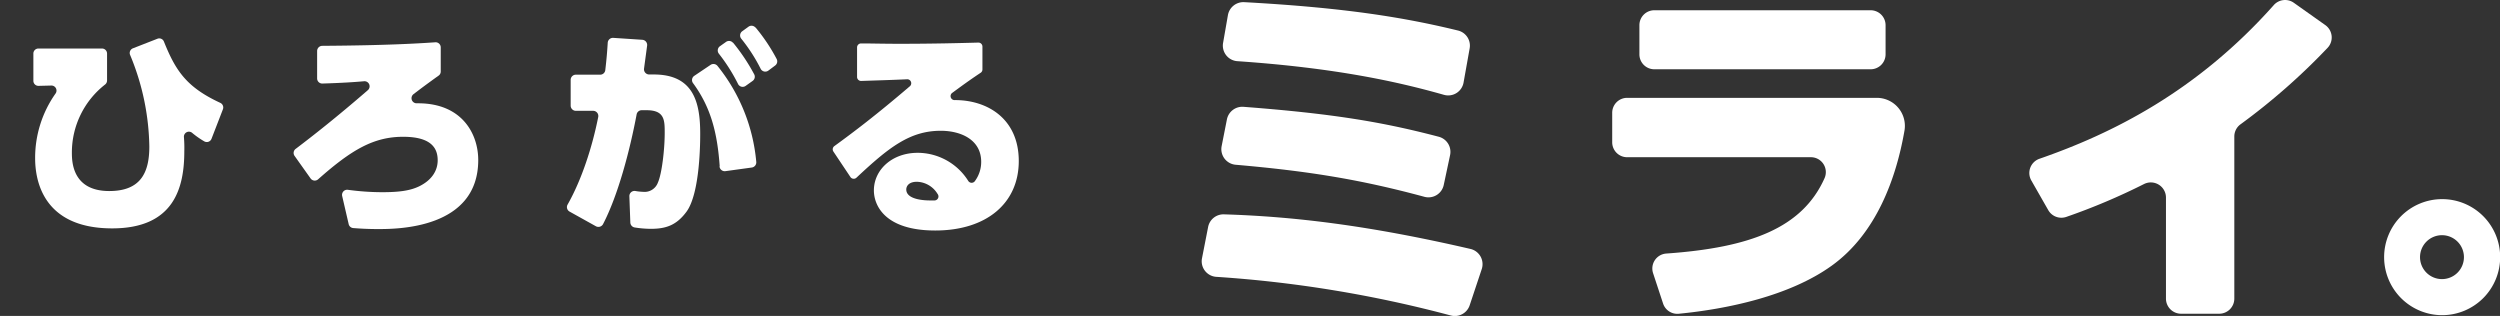 <svg xmlns="http://www.w3.org/2000/svg" xmlns:xlink="http://www.w3.org/1999/xlink" viewBox="0 0 623.96 78.86"><rect x="0" y="0" width="623.96" height="78.86" fill="#333333" stroke="none"/><defs><style>.cls-1{fill:#fff;}.cls-2{fill:url(#名称未設定グラデーション_8);}</style><linearGradient id="名称未設定グラデーション_8" y1="73.65" x2="258.96" y2="73.65" gradientUnits="userSpaceOnUse"><stop offset="0" stop-color="#fff"/><stop offset="0.13" stop-color="#fff" stop-opacity="0.99"/><stop offset="0.26" stop-color="#fff" stop-opacity="0.94"/><stop offset="0.38" stop-color="#fff" stop-opacity="0.87"/><stop offset="0.51" stop-color="#fff" stop-opacity="0.76"/><stop offset="0.63" stop-color="#fff" stop-opacity="0.62"/><stop offset="0.75" stop-color="#fff" stop-opacity="0.46"/><stop offset="0.87" stop-color="#fff" stop-opacity="0.26"/><stop offset="0.98" stop-color="#fff" stop-opacity="0.03"/><stop offset="1" stop-color="#fff" stop-opacity="0"/></linearGradient></defs><title>maincopy_2.svg</title><g id="レイヤー_2" data-name="レイヤー 2"><g id="編集モード"><path class="cls-1" d="M26.72,13.37v6.71a1.28,1.28,0,0,1-.47,1,21.51,21.51,0,0,0-8.31,17c0,2.25.1,9.6,9.33,9.6,7.68,0,10-4.39,10-11.08a61.61,61.61,0,0,0-4.78-22.85,1.25,1.25,0,0,1,.68-1.69l6.12-2.39a1.25,1.25,0,0,1,1.62.7C43.82,17.61,46.5,21.75,55,25.68a1.27,1.27,0,0,1,.64,1.59l-2.85,7.37a1.26,1.26,0,0,1-1.81.64,21.66,21.66,0,0,1-3-2.1,1.25,1.25,0,0,0-2.07,1.08A33,33,0,0,1,46,37.74C46,46.85,43.45,57,28,57,10.42,57,8.77,44.6,8.77,39.5a27.8,27.8,0,0,1,5.09-16.15,1.26,1.26,0,0,0-1.07-2l-3.17.08a1.26,1.26,0,0,1-1.29-1.26V13.37a1.25,1.25,0,0,1,1.26-1.26H25.46A1.26,1.26,0,0,1,26.72,13.37Z"/><path class="cls-1" d="M109.42,18.91c-2.71,1.94-4.53,3.3-6.21,4.59a1.27,1.27,0,0,0,.79,2.28h.36c11,0,15,7.68,15,14.16,0,17.23-20.36,17.23-25,17.23-2.62,0-4.55-.12-6.21-.25a1.27,1.27,0,0,1-1.13-1l-1.62-7a1.28,1.28,0,0,1,1.42-1.55,63.62,63.62,0,0,0,8.53.6c4.06,0,6.86-.33,9.17-1.42,3.34-1.59,4.72-4.06,4.72-6.53,0-2.8-1.32-5.88-8.62-5.88S87.79,37.31,79.4,44.75a1.27,1.27,0,0,1-1.88-.21l-4-5.63a1.27,1.27,0,0,1,.27-1.75c4.16-3.15,10.1-7.79,18-14.64a1.27,1.27,0,0,0-.94-2.24c-2.57.23-5.74.43-10.38.57a1.27,1.27,0,0,1-1.32-1.27V12.72a1.29,1.29,0,0,1,1.27-1.28c15.8-.11,23.47-.56,28.16-.88A1.27,1.27,0,0,1,110,11.83v6A1.24,1.24,0,0,1,109.42,18.91Z"/><path class="cls-1" d="M141.63,51.12c3.58-6.31,6.2-14.48,7.68-21.93A1.29,1.29,0,0,0,148,27.66l-4.27,0a1.3,1.3,0,0,1-1.3-1.29V19.93a1.29,1.29,0,0,1,1.29-1.29h6.07a1.28,1.28,0,0,0,1.28-1.14c.33-2.84.46-4.48.61-6.84a1.3,1.3,0,0,1,1.37-1.21l7.27.48a1.3,1.3,0,0,1,1.19,1.47l-.77,5.72a1.3,1.3,0,0,0,1.28,1.47h1.16c10,0,11.58,7.08,11.58,14.76,0,1.43.05,14.87-3.46,19.54-2.52,3.4-5.21,4.22-8.84,4.22a26.1,26.1,0,0,1-4.06-.34,1.29,1.29,0,0,1-1.08-1.22L157.08,49a1.29,1.29,0,0,1,1.5-1.33,12.45,12.45,0,0,0,1.88.2,3.53,3.53,0,0,0,3.74-2.3c1-2.2,1.7-8.34,1.7-12.4,0-3.13,0-5.66-4.5-5.66h-1.23a1.28,1.28,0,0,0-1.27,1c-1.7,9.05-4.63,20.2-8.39,27.43a1.31,1.31,0,0,1-1.78.53l-6.59-3.67A1.28,1.28,0,0,1,141.63,51.12Zm38-9.61c-.59-8.22-2.14-14.62-6.66-20.76a1.28,1.28,0,0,1,.32-1.83l4.06-2.73a1.3,1.3,0,0,1,1.75.29,44.46,44.46,0,0,1,9.65,23.89,1.3,1.3,0,0,1-1.1,1.44l-6.55.9A1.3,1.3,0,0,1,179.58,41.51Zm3.35-30.84a47.89,47.89,0,0,1,5.24,7.85,1.28,1.28,0,0,1-.37,1.67l-1.74,1.24a1.28,1.28,0,0,1-1.9-.46,44.14,44.14,0,0,0-4.8-7.58,1.3,1.3,0,0,1,.27-1.85l1.55-1.1A1.29,1.29,0,0,1,182.93,10.67Zm5.6-3.81a44.69,44.69,0,0,1,5.24,7.82,1.29,1.29,0,0,1-.35,1.67l-1.7,1.27a1.29,1.29,0,0,1-1.92-.45A42,42,0,0,0,185,9.65a1.29,1.29,0,0,1,.25-1.85l1.57-1.14A1.29,1.29,0,0,1,188.53,6.86Z"/><path class="cls-1" d="M244.82,18.12c-2,1.33-3.93,2.67-7.07,5a1,1,0,0,0,.61,1.86h0c8.17,0,15.91,4.72,15.91,15.21s-8,17.34-20.85,17.34c-12.62,0-15.31-6.31-15.31-10,0-5.16,4.55-9.39,10.92-9.39a14.94,14.94,0,0,1,12.62,7,1,1,0,0,0,1.71,0,8,8,0,0,0,1.53-4.76c0-5.43-4.94-7.74-10.1-7.74-7.73,0-13,4.19-21,11.68a1,1,0,0,1-1.56-.17l-4.21-6.3a1,1,0,0,1,.24-1.4C213,33,218.56,28.82,227,21.6a1,1,0,0,0-.72-1.81c-4,.19-7.79.29-11.31.41a1,1,0,0,1-1.06-1V11.84a1,1,0,0,1,1-1c2.71,0,5.46.09,9.55.09,8.56,0,15.3-.18,19.69-.3a1,1,0,0,1,1.05,1v5.64A1,1,0,0,1,244.82,18.12Zm-16,27.25c-2,0-2.63,1.1-2.63,1.92,0,2.63,4.83,2.74,6,2.74.38,0,.7,0,1,0A1,1,0,0,0,234,48.4,6.22,6.22,0,0,0,228.86,45.37Z"/><path class="cls-1" d="M362.09,78.74a303.67,303.67,0,0,0-58.58-9.65A3.89,3.89,0,0,1,300,64.46l1.53-7.82a3.9,3.9,0,0,1,4-3.14c17.26.53,36,2.73,61.47,8.63a3.9,3.9,0,0,1,2.83,5l-3,9A3.91,3.91,0,0,1,362.09,78.74Zm-6.58-29.62c-15.65-4.23-28.54-6.39-47.11-8a3.91,3.91,0,0,1-3.5-4.64l1.32-6.69a3.92,3.92,0,0,1,4.13-3.13c22.48,1.72,34.77,3.8,48.74,7.47a3.9,3.9,0,0,1,2.83,4.58l-1.58,7.43A3.89,3.89,0,0,1,355.51,49.12Zm4.88-25.45c-11.46-3.26-27-6.72-51.54-8.4a3.89,3.89,0,0,1-3.59-4.55l1.22-7A3.92,3.92,0,0,1,310.54.54c25.52,1.39,40.31,3.9,53.36,7.08a3.88,3.88,0,0,1,2.9,4.47l-1.52,8.52A3.89,3.89,0,0,1,360.39,23.67Z"/><path class="cls-1" d="M468.42,24.42a7,7,0,0,1,6.91,8.17c-2.06,11.87-7,25.7-18.16,33.72-10.55,7.6-26.16,10.83-38.2,12a3.73,3.73,0,0,1-3.89-2.55l-2.5-7.59a3.74,3.74,0,0,1,3.31-4.89c20.82-1.47,33.94-6.3,39.51-18.86A3.72,3.72,0,0,0,452,39.24H406.1a3.73,3.73,0,0,1-3.72-3.73V28.15a3.73,3.73,0,0,1,3.72-3.73Zm2.19-18.13v7.27a3.73,3.73,0,0,1-3.72,3.73h-54a3.72,3.72,0,0,1-3.72-3.73V6.29a3.72,3.72,0,0,1,3.72-3.73h54A3.73,3.73,0,0,1,470.61,6.29Z"/><path class="cls-1" d="M553.83,78.3h-9.47a3.77,3.77,0,0,1-3.77-3.78V49.3a3.78,3.78,0,0,0-5.47-3.37,158,158,0,0,1-19.39,8.2,3.77,3.77,0,0,1-4.51-1.67L507,45.07a3.76,3.76,0,0,1,2-5.44c18.11-6.28,39.3-16.76,58.51-38.37a3.77,3.77,0,0,1,5-.56l7.86,5.57a3.78,3.78,0,0,1,.54,5.69,160.89,160.89,0,0,1-21.77,19.11,3.76,3.76,0,0,0-1.49,3V74.52A3.77,3.77,0,0,1,553.83,78.3Z"/><path class="cls-1" d="M609.49,58.7A5.48,5.48,0,1,1,604,64.17a5.48,5.48,0,0,1,5.47-5.47m0-9A14.48,14.48,0,1,0,624,64.17,14.47,14.47,0,0,0,609.49,49.7Z"/></g></g></svg>